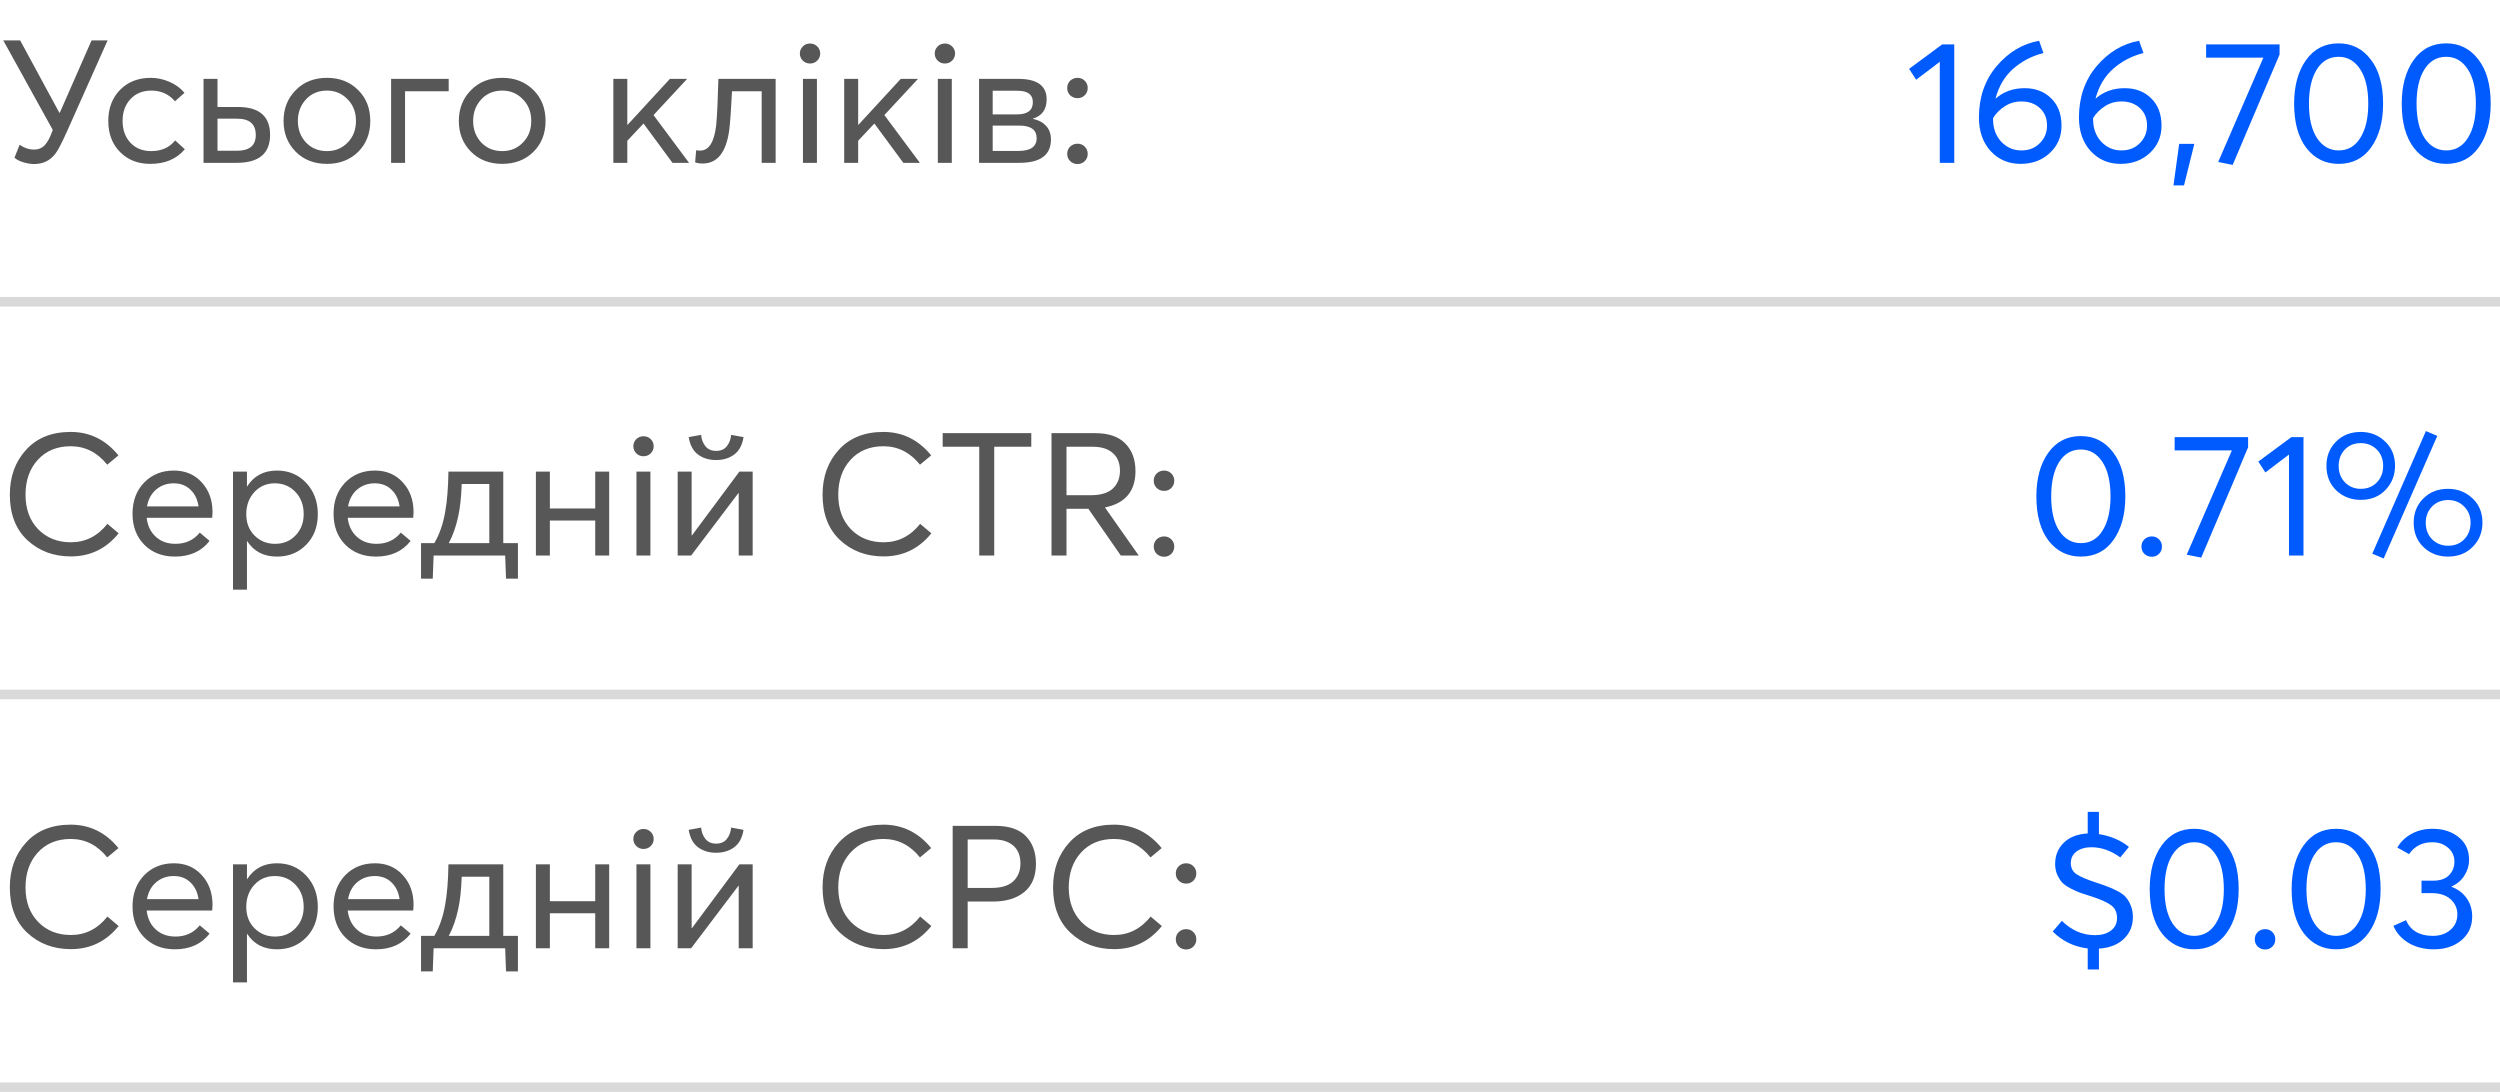 <?xml version="1.0" encoding="UTF-8"?> <svg xmlns="http://www.w3.org/2000/svg" width="261" height="114" viewBox="0 0 261 114" fill="none"> <path d="M9.558 4.22H11.232L6.984 13.742C6.456 14.918 6.06 15.68 5.796 16.028C5.244 16.76 4.5 17.126 3.564 17.126C3.228 17.126 2.856 17.066 2.448 16.946C2.04 16.826 1.728 16.664 1.512 16.46L2.052 15.11C2.52 15.446 3.018 15.614 3.546 15.614C4.026 15.614 4.41 15.452 4.698 15.128C4.998 14.792 5.268 14.27 5.508 13.562L0.342 4.22H2.106L6.192 11.762H6.246L9.558 4.22ZM15.678 17.108C14.394 17.108 13.344 16.694 12.528 15.866C11.712 15.038 11.304 13.958 11.304 12.626C11.304 11.306 11.712 10.226 12.528 9.386C13.356 8.546 14.424 8.126 15.732 8.126C16.404 8.126 17.052 8.264 17.676 8.54C18.312 8.804 18.84 9.188 19.26 9.692L18.27 10.574C17.634 9.83 16.812 9.458 15.804 9.458C14.904 9.458 14.178 9.752 13.626 10.34C13.074 10.928 12.798 11.69 12.798 12.626C12.798 13.562 13.074 14.324 13.626 14.912C14.178 15.488 14.898 15.776 15.786 15.776C16.854 15.776 17.688 15.404 18.288 14.66L19.296 15.578C18.444 16.598 17.238 17.108 15.678 17.108ZM21.249 17V8.234H22.707V11.168H24.831C27.075 11.168 28.197 12.14 28.197 14.084C28.197 16.028 27.033 17 24.705 17H21.249ZM22.707 15.74H24.723C26.043 15.74 26.703 15.194 26.703 14.102C26.703 12.962 26.061 12.392 24.777 12.392H22.707V15.74ZM34.139 17.108C32.795 17.108 31.703 16.682 30.863 15.83C30.023 14.978 29.603 13.91 29.603 12.626C29.603 11.342 30.023 10.274 30.863 9.422C31.703 8.558 32.795 8.126 34.139 8.126C35.447 8.126 36.527 8.546 37.379 9.386C38.231 10.226 38.657 11.306 38.657 12.626C38.657 13.946 38.231 15.026 37.379 15.866C36.527 16.694 35.447 17.108 34.139 17.108ZM34.139 15.776C34.991 15.776 35.705 15.482 36.281 14.894C36.869 14.306 37.163 13.55 37.163 12.626C37.163 11.702 36.869 10.946 36.281 10.358C35.705 9.758 34.991 9.458 34.139 9.458C33.239 9.458 32.507 9.764 31.943 10.376C31.379 10.988 31.097 11.738 31.097 12.626C31.097 13.514 31.379 14.264 31.943 14.876C32.519 15.476 33.251 15.776 34.139 15.776ZM40.831 17V8.234H46.843V9.53H42.289V17H40.831ZM52.438 17.108C51.094 17.108 50.002 16.682 49.162 15.83C48.322 14.978 47.902 13.91 47.902 12.626C47.902 11.342 48.322 10.274 49.162 9.422C50.002 8.558 51.094 8.126 52.438 8.126C53.746 8.126 54.826 8.546 55.678 9.386C56.53 10.226 56.956 11.306 56.956 12.626C56.956 13.946 56.53 15.026 55.678 15.866C54.826 16.694 53.746 17.108 52.438 17.108ZM52.438 15.776C53.29 15.776 54.004 15.482 54.58 14.894C55.168 14.306 55.462 13.55 55.462 12.626C55.462 11.702 55.168 10.946 54.58 10.358C54.004 9.758 53.29 9.458 52.438 9.458C51.538 9.458 50.806 9.764 50.242 10.376C49.678 10.988 49.396 11.738 49.396 12.626C49.396 13.514 49.678 14.264 50.242 14.876C50.818 15.476 51.55 15.776 52.438 15.776ZM64.034 17V8.234H65.492V13.022H65.528L69.938 8.234H71.738L68.228 12.014L71.936 17H70.208L67.184 12.896L65.492 14.696V17H64.034ZM75.001 8.234H80.977V17H79.519V9.53H76.423C76.327 11.45 76.231 12.794 76.135 13.562C75.823 15.902 74.893 17.072 73.345 17.072C73.045 17.072 72.787 17.03 72.571 16.946L72.679 15.686C72.823 15.71 72.961 15.722 73.093 15.722C74.005 15.722 74.563 14.846 74.767 13.094C74.863 12.134 74.941 10.514 75.001 8.234ZM85.323 6.326C85.12 6.53 84.868 6.632 84.567 6.632C84.267 6.632 84.016 6.53 83.811 6.326C83.608 6.122 83.505 5.876 83.505 5.588C83.505 5.3 83.608 5.054 83.811 4.85C84.016 4.646 84.267 4.544 84.567 4.544C84.868 4.544 85.12 4.646 85.323 4.85C85.528 5.054 85.629 5.3 85.629 5.588C85.629 5.876 85.528 6.122 85.323 6.326ZM83.829 17V8.234H85.287V17H83.829ZM88.134 17V8.234H89.592V13.022H89.628L94.038 8.234H95.838L92.328 12.014L96.036 17H94.308L91.284 12.896L89.592 14.696V17H88.134ZM99.404 6.326C99.2 6.53 98.948 6.632 98.648 6.632C98.348 6.632 98.096 6.53 97.892 6.326C97.688 6.122 97.586 5.876 97.586 5.588C97.586 5.3 97.688 5.054 97.892 4.85C98.096 4.646 98.348 4.544 98.648 4.544C98.948 4.544 99.2 4.646 99.404 4.85C99.608 5.054 99.71 5.3 99.71 5.588C99.71 5.876 99.608 6.122 99.404 6.326ZM97.91 17V8.234H99.368V17H97.91ZM102.214 17V8.234H106.3C108.28 8.234 109.27 8.948 109.27 10.376C109.27 11.42 108.79 12.092 107.83 12.392V12.41C108.394 12.518 108.85 12.758 109.198 13.13C109.546 13.502 109.72 13.976 109.72 14.552C109.72 16.184 108.622 17 106.426 17H102.214ZM103.636 11.942H106.174C107.278 11.942 107.83 11.516 107.83 10.664C107.83 9.872 107.296 9.476 106.228 9.476H103.636V11.942ZM103.636 15.758H106.318C107.59 15.758 108.226 15.314 108.226 14.426C108.226 13.55 107.62 13.112 106.408 13.112H103.636V15.758ZM113.251 9.944C113.047 10.148 112.795 10.25 112.495 10.25C112.195 10.25 111.937 10.148 111.721 9.944C111.517 9.74 111.415 9.488 111.415 9.188C111.415 8.888 111.517 8.636 111.721 8.432C111.937 8.228 112.195 8.126 112.495 8.126C112.795 8.126 113.047 8.228 113.251 8.432C113.455 8.636 113.557 8.888 113.557 9.188C113.557 9.488 113.455 9.74 113.251 9.944ZM113.251 16.82C113.047 17.024 112.795 17.126 112.495 17.126C112.195 17.126 111.937 17.024 111.721 16.82C111.517 16.616 111.415 16.364 111.415 16.064C111.415 15.764 111.517 15.512 111.721 15.308C111.937 15.104 112.195 15.002 112.495 15.002C112.795 15.002 113.047 15.104 113.251 15.308C113.455 15.512 113.557 15.764 113.557 16.064C113.557 16.364 113.455 16.616 113.251 16.82Z" fill="black" fill-opacity="0.66"></path> <path d="M202.513 17V6.452L200.047 8.324L199.309 7.19L202.765 4.634H204.025V17H202.513ZM211.37 9.206C212.51 9.206 213.434 9.56 214.142 10.268C214.862 10.964 215.222 11.918 215.222 13.13C215.222 14.27 214.814 15.218 213.998 15.974C213.194 16.73 212.174 17.108 210.938 17.108C209.69 17.108 208.652 16.664 207.824 15.776C207.008 14.876 206.6 13.706 206.6 12.266C206.6 10.166 207.212 8.384 208.436 6.92C209.672 5.456 211.154 4.568 212.882 4.256L213.332 5.534C212.12 5.846 211.064 6.398 210.164 7.19C209.276 7.982 208.664 9.02 208.328 10.304C209.156 9.572 210.17 9.206 211.37 9.206ZM211.028 15.704C211.82 15.704 212.462 15.452 212.954 14.948C213.458 14.444 213.71 13.832 213.71 13.112C213.71 12.356 213.464 11.75 212.972 11.294C212.48 10.826 211.832 10.592 211.028 10.592C210.392 10.592 209.816 10.76 209.3 11.096C208.796 11.42 208.388 11.828 208.076 12.32V12.428C208.076 13.388 208.358 14.174 208.922 14.786C209.498 15.398 210.2 15.704 211.028 15.704ZM221.812 9.206C222.952 9.206 223.876 9.56 224.584 10.268C225.304 10.964 225.664 11.918 225.664 13.13C225.664 14.27 225.256 15.218 224.44 15.974C223.636 16.73 222.616 17.108 221.38 17.108C220.132 17.108 219.094 16.664 218.266 15.776C217.45 14.876 217.042 13.706 217.042 12.266C217.042 10.166 217.654 8.384 218.878 6.92C220.114 5.456 221.596 4.568 223.324 4.256L223.774 5.534C222.562 5.846 221.506 6.398 220.606 7.19C219.718 7.982 219.106 9.02 218.77 10.304C219.598 9.572 220.612 9.206 221.812 9.206ZM221.47 15.704C222.262 15.704 222.904 15.452 223.396 14.948C223.9 14.444 224.152 13.832 224.152 13.112C224.152 12.356 223.906 11.75 223.414 11.294C222.922 10.826 222.274 10.592 221.47 10.592C220.834 10.592 220.258 10.76 219.742 11.096C219.238 11.42 218.83 11.828 218.518 12.32V12.428C218.518 13.388 218.8 14.174 219.364 14.786C219.94 15.398 220.642 15.704 221.47 15.704ZM226.911 19.358L227.505 15.02H229.089L228.009 19.358H226.911ZM230.319 4.634H237.987V5.696L233.091 17.216L231.579 16.91L236.295 6.02H230.319V4.634ZM244.151 17.108C242.771 17.108 241.649 16.556 240.785 15.452C239.933 14.336 239.507 12.794 239.507 10.826C239.507 8.954 239.921 7.436 240.749 6.272C241.577 5.108 242.711 4.526 244.151 4.526C245.531 4.526 246.647 5.084 247.499 6.2C248.363 7.304 248.795 8.846 248.795 10.826C248.795 12.698 248.381 14.216 247.553 15.38C246.737 16.532 245.603 17.108 244.151 17.108ZM244.151 15.704C245.123 15.704 245.879 15.266 246.419 14.39C246.971 13.514 247.247 12.326 247.247 10.826C247.247 9.278 246.965 8.078 246.401 7.226C245.837 6.362 245.087 5.93 244.151 5.93C243.179 5.93 242.417 6.374 241.865 7.262C241.325 8.138 241.055 9.326 241.055 10.826C241.055 12.362 241.337 13.562 241.901 14.426C242.477 15.278 243.227 15.704 244.151 15.704ZM255.384 17.108C254.004 17.108 252.882 16.556 252.018 15.452C251.166 14.336 250.74 12.794 250.74 10.826C250.74 8.954 251.154 7.436 251.982 6.272C252.81 5.108 253.944 4.526 255.384 4.526C256.764 4.526 257.88 5.084 258.732 6.2C259.596 7.304 260.028 8.846 260.028 10.826C260.028 12.698 259.614 14.216 258.786 15.38C257.97 16.532 256.836 17.108 255.384 17.108ZM255.384 15.704C256.356 15.704 257.112 15.266 257.652 14.39C258.204 13.514 258.48 12.326 258.48 10.826C258.48 9.278 258.198 8.078 257.634 7.226C257.07 6.362 256.32 5.93 255.384 5.93C254.412 5.93 253.65 6.374 253.098 7.262C252.558 8.138 252.288 9.326 252.288 10.826C252.288 12.362 252.57 13.562 253.134 14.426C253.71 15.278 254.46 15.704 255.384 15.704Z" fill="#005BFF"></path> <rect y="31" width="261" height="1" fill="#D9D9D9"></rect> <path d="M7.398 99.09C5.586 99.09 4.068 98.52 2.844 97.38C1.632 96.24 1.026 94.662 1.026 92.646C1.026 90.762 1.59 89.202 2.718 87.966C3.846 86.718 5.4 86.094 7.38 86.094C9.372 86.094 11.034 86.91 12.366 88.542L11.196 89.514C10.164 88.23 8.892 87.588 7.38 87.588C5.952 87.588 4.806 88.062 3.942 89.01C3.09 89.946 2.664 91.158 2.664 92.646C2.664 94.146 3.108 95.352 3.996 96.264C4.884 97.164 6.018 97.614 7.398 97.614C8.922 97.614 10.194 96.972 11.214 95.688L12.384 96.678C11.088 98.286 9.426 99.09 7.398 99.09ZM22.187 94.464C22.187 94.548 22.181 94.662 22.169 94.806C22.157 94.95 22.151 95.034 22.151 95.058H15.311C15.407 95.886 15.725 96.546 16.265 97.038C16.805 97.53 17.489 97.776 18.317 97.776C19.373 97.776 20.219 97.386 20.855 96.606L21.881 97.47C21.029 98.562 19.823 99.108 18.263 99.108C16.955 99.108 15.887 98.694 15.059 97.866C14.243 97.038 13.835 95.958 13.835 94.626C13.835 93.306 14.237 92.226 15.041 91.386C15.857 90.546 16.895 90.126 18.155 90.126C19.343 90.126 20.309 90.534 21.053 91.35C21.809 92.166 22.187 93.204 22.187 94.464ZM19.883 92.124C19.427 91.68 18.845 91.458 18.137 91.458C17.429 91.458 16.817 91.674 16.301 92.106C15.797 92.538 15.479 93.126 15.347 93.87H20.729C20.621 93.138 20.339 92.556 19.883 92.124ZM24.325 102.564V90.234H25.783V91.782H25.801C26.509 90.678 27.547 90.126 28.915 90.126C30.151 90.126 31.171 90.558 31.975 91.422C32.779 92.286 33.181 93.372 33.181 94.68C33.181 95.988 32.773 97.056 31.957 97.884C31.153 98.7 30.139 99.108 28.915 99.108C27.535 99.108 26.497 98.568 25.801 97.488H25.783V102.564H24.325ZM28.717 97.776C29.593 97.776 30.307 97.482 30.859 96.894C31.423 96.306 31.705 95.568 31.705 94.68C31.705 93.732 31.417 92.958 30.841 92.358C30.265 91.758 29.551 91.458 28.699 91.458C27.823 91.458 27.103 91.77 26.539 92.394C25.987 93.006 25.711 93.768 25.711 94.68C25.711 95.592 25.999 96.336 26.575 96.912C27.151 97.488 27.865 97.776 28.717 97.776ZM43.176 94.464C43.176 94.548 43.17 94.662 43.158 94.806C43.146 94.95 43.14 95.034 43.14 95.058H36.3C36.396 95.886 36.714 96.546 37.254 97.038C37.794 97.53 38.478 97.776 39.306 97.776C40.362 97.776 41.208 97.386 41.844 96.606L42.87 97.47C42.018 98.562 40.812 99.108 39.252 99.108C37.944 99.108 36.876 98.694 36.048 97.866C35.232 97.038 34.824 95.958 34.824 94.626C34.824 93.306 35.226 92.226 36.03 91.386C36.846 90.546 37.884 90.126 39.144 90.126C40.332 90.126 41.298 90.534 42.042 91.35C42.798 92.166 43.176 93.204 43.176 94.464ZM40.872 92.124C40.416 91.68 39.834 91.458 39.126 91.458C38.418 91.458 37.806 91.674 37.29 92.106C36.786 92.538 36.468 93.126 36.336 93.87H41.718C41.61 93.138 41.328 92.556 40.872 92.124ZM54.071 97.704V101.412H52.829L52.739 99H45.269L45.179 101.412H43.955V97.704H45.341C45.881 96.792 46.259 95.706 46.475 94.446C46.679 93.33 46.793 91.926 46.817 90.234H52.541V97.704H54.071ZM46.853 97.704H51.083V91.53H48.203C48.155 92.898 48.035 94.014 47.843 94.878C47.615 95.958 47.285 96.9 46.853 97.704ZM55.948 99V90.234H57.406V94.086H62.14V90.234H63.598V99H62.14V95.346H57.406V99H55.948ZM67.939 88.326C67.735 88.53 67.483 88.632 67.183 88.632C66.883 88.632 66.631 88.53 66.427 88.326C66.223 88.122 66.121 87.876 66.121 87.588C66.121 87.3 66.223 87.054 66.427 86.85C66.631 86.646 66.883 86.544 67.183 86.544C67.483 86.544 67.735 86.646 67.939 86.85C68.143 87.054 68.245 87.3 68.245 87.588C68.245 87.876 68.143 88.122 67.939 88.326ZM66.445 99V90.234H67.903V99H66.445ZM76.653 88.452C76.137 88.836 75.507 89.028 74.763 89.028C74.019 89.028 73.389 88.836 72.873 88.452C72.357 88.068 72.033 87.462 71.901 86.634L73.197 86.4C73.233 86.856 73.383 87.252 73.647 87.588C73.911 87.912 74.283 88.074 74.763 88.074C75.255 88.074 75.627 87.912 75.879 87.588C76.143 87.252 76.293 86.856 76.329 86.4L77.625 86.634C77.493 87.462 77.169 88.068 76.653 88.452ZM70.749 99V90.234H72.207V96.894H72.243L77.193 90.234H78.579V99H77.121V92.484H77.085L72.153 99H70.749ZM92.248 99.09C90.436 99.09 88.918 98.52 87.694 97.38C86.482 96.24 85.876 94.662 85.876 92.646C85.876 90.762 86.44 89.202 87.568 87.966C88.696 86.718 90.25 86.094 92.23 86.094C94.222 86.094 95.884 86.91 97.216 88.542L96.046 89.514C95.014 88.23 93.742 87.588 92.23 87.588C90.802 87.588 89.656 88.062 88.792 89.01C87.94 89.946 87.514 91.158 87.514 92.646C87.514 94.146 87.958 95.352 88.846 96.264C89.734 97.164 90.868 97.614 92.248 97.614C93.772 97.614 95.044 96.972 96.064 95.688L97.234 96.678C95.938 98.286 94.276 99.09 92.248 99.09ZM99.459 99V86.22H103.923C105.351 86.22 106.413 86.58 107.109 87.3C107.805 88.02 108.153 88.98 108.153 90.18C108.153 91.488 107.745 92.472 106.929 93.132C106.125 93.792 105.033 94.122 103.653 94.122H101.025V99H99.459ZM101.025 92.7H103.509C104.529 92.7 105.285 92.472 105.777 92.016C106.281 91.548 106.533 90.924 106.533 90.144C106.533 89.34 106.287 88.722 105.795 88.29C105.303 87.858 104.625 87.642 103.761 87.642H101.025V92.7ZM116.312 99.09C114.5 99.09 112.982 98.52 111.758 97.38C110.546 96.24 109.94 94.662 109.94 92.646C109.94 90.762 110.504 89.202 111.632 87.966C112.76 86.718 114.314 86.094 116.294 86.094C118.286 86.094 119.948 86.91 121.28 88.542L120.11 89.514C119.078 88.23 117.806 87.588 116.294 87.588C114.866 87.588 113.72 88.062 112.856 89.01C112.004 89.946 111.578 91.158 111.578 92.646C111.578 94.146 112.022 95.352 112.91 96.264C113.798 97.164 114.932 97.614 116.312 97.614C117.836 97.614 119.108 96.972 120.128 95.688L121.298 96.678C120.002 98.286 118.34 99.09 116.312 99.09ZM124.589 91.944C124.385 92.148 124.133 92.25 123.833 92.25C123.533 92.25 123.275 92.148 123.059 91.944C122.855 91.74 122.753 91.488 122.753 91.188C122.753 90.888 122.855 90.636 123.059 90.432C123.275 90.228 123.533 90.126 123.833 90.126C124.133 90.126 124.385 90.228 124.589 90.432C124.793 90.636 124.895 90.888 124.895 91.188C124.895 91.488 124.793 91.74 124.589 91.944ZM124.589 98.82C124.385 99.024 124.133 99.126 123.833 99.126C123.533 99.126 123.275 99.024 123.059 98.82C122.855 98.616 122.753 98.364 122.753 98.064C122.753 97.764 122.855 97.512 123.059 97.308C123.275 97.104 123.533 97.002 123.833 97.002C124.133 97.002 124.385 97.104 124.589 97.308C124.793 97.512 124.895 97.764 124.895 98.064C124.895 98.364 124.793 98.616 124.589 98.82Z" fill="black" fill-opacity="0.66"></path> <path d="M222.674 95.742C222.674 96.666 222.356 97.428 221.72 98.028C221.096 98.628 220.232 98.964 219.128 99.036V101.214H217.958V99.018C216.542 98.85 215.324 98.262 214.304 97.254L215.258 96.138C216.278 97.134 217.43 97.632 218.714 97.632C219.398 97.632 219.95 97.476 220.37 97.164C220.802 96.84 221.018 96.402 221.018 95.85C221.018 95.25 220.808 94.8 220.388 94.5C219.98 94.2 219.296 93.894 218.336 93.582C217.844 93.426 217.454 93.3 217.166 93.204C216.89 93.096 216.56 92.946 216.176 92.754C215.792 92.55 215.498 92.346 215.294 92.142C215.102 91.926 214.928 91.65 214.772 91.314C214.628 90.978 214.556 90.606 214.556 90.198C214.556 89.31 214.856 88.572 215.456 87.984C216.056 87.396 216.89 87.072 217.958 87.012V84.762H219.128V87.084C220.352 87.276 221.396 87.72 222.26 88.416L221.36 89.514C220.388 88.806 219.38 88.452 218.336 88.452C217.7 88.452 217.184 88.602 216.788 88.902C216.392 89.19 216.194 89.592 216.194 90.108C216.194 90.624 216.398 91.014 216.806 91.278C217.214 91.542 217.874 91.824 218.786 92.124C219.338 92.304 219.764 92.454 220.064 92.574C220.364 92.682 220.706 92.838 221.09 93.042C221.486 93.246 221.774 93.462 221.954 93.69C222.146 93.906 222.314 94.194 222.458 94.554C222.602 94.902 222.674 95.298 222.674 95.742ZM229.073 99.108C227.693 99.108 226.571 98.556 225.707 97.452C224.855 96.336 224.429 94.794 224.429 92.826C224.429 90.954 224.843 89.436 225.671 88.272C226.499 87.108 227.633 86.526 229.073 86.526C230.453 86.526 231.569 87.084 232.421 88.2C233.285 89.304 233.717 90.846 233.717 92.826C233.717 94.698 233.303 96.216 232.475 97.38C231.659 98.532 230.525 99.108 229.073 99.108ZM229.073 97.704C230.045 97.704 230.801 97.266 231.341 96.39C231.893 95.514 232.169 94.326 232.169 92.826C232.169 91.278 231.887 90.078 231.323 89.226C230.759 88.362 230.009 87.93 229.073 87.93C228.101 87.93 227.339 88.374 226.787 89.262C226.247 90.138 225.977 91.326 225.977 92.826C225.977 94.362 226.259 95.562 226.823 96.426C227.399 97.278 228.149 97.704 229.073 97.704ZM237.235 98.82C237.031 99.024 236.779 99.126 236.479 99.126C236.179 99.126 235.921 99.024 235.705 98.82C235.501 98.616 235.399 98.364 235.399 98.064C235.399 97.764 235.501 97.512 235.705 97.308C235.921 97.104 236.179 97.002 236.479 97.002C236.779 97.002 237.031 97.104 237.235 97.308C237.439 97.512 237.541 97.764 237.541 98.064C237.541 98.364 237.439 98.616 237.235 98.82ZM243.891 99.108C242.511 99.108 241.389 98.556 240.525 97.452C239.673 96.336 239.247 94.794 239.247 92.826C239.247 90.954 239.661 89.436 240.489 88.272C241.317 87.108 242.451 86.526 243.891 86.526C245.271 86.526 246.387 87.084 247.239 88.2C248.103 89.304 248.535 90.846 248.535 92.826C248.535 94.698 248.121 96.216 247.293 97.38C246.477 98.532 245.343 99.108 243.891 99.108ZM243.891 97.704C244.863 97.704 245.619 97.266 246.159 96.39C246.711 95.514 246.987 94.326 246.987 92.826C246.987 91.278 246.705 90.078 246.141 89.226C245.577 88.362 244.827 87.93 243.891 87.93C242.919 87.93 242.157 88.374 241.605 89.262C241.065 90.138 240.795 91.326 240.795 92.826C240.795 94.362 241.077 95.562 241.641 96.426C242.217 97.278 242.967 97.704 243.891 97.704ZM254.1 99.108C253.08 99.108 252.198 98.886 251.454 98.442C250.71 97.986 250.182 97.392 249.87 96.66L251.184 96.066C251.664 97.158 252.6 97.704 253.992 97.704C254.724 97.704 255.33 97.5 255.81 97.092C256.302 96.672 256.548 96.132 256.548 95.472C256.548 94.836 256.314 94.308 255.846 93.888C255.378 93.456 254.706 93.24 253.83 93.24H252.804V91.944H254.01C254.754 91.944 255.312 91.752 255.684 91.368C256.056 90.984 256.242 90.516 256.242 89.964C256.242 89.364 256.02 88.878 255.576 88.506C255.144 88.122 254.598 87.93 253.938 87.93C252.882 87.93 252.072 88.344 251.508 89.172L250.284 88.488C250.62 87.888 251.106 87.414 251.742 87.066C252.378 86.706 253.122 86.526 253.974 86.526C255.066 86.526 255.972 86.82 256.692 87.408C257.412 87.984 257.772 88.77 257.772 89.766C257.772 90.354 257.61 90.9 257.286 91.404C256.974 91.908 256.53 92.286 255.954 92.538V92.592C256.626 92.844 257.148 93.24 257.52 93.78C257.904 94.32 258.096 94.956 258.096 95.688C258.096 96.708 257.718 97.536 256.962 98.172C256.206 98.796 255.252 99.108 254.1 99.108Z" fill="#005BFF"></path> <rect y="113" width="261" height="1" fill="#D9D9D9"></rect> <path d="M7.398 58.09C5.586 58.09 4.068 57.52 2.844 56.38C1.632 55.24 1.026 53.662 1.026 51.646C1.026 49.762 1.59 48.202 2.718 46.966C3.846 45.718 5.4 45.094 7.38 45.094C9.372 45.094 11.034 45.91 12.366 47.542L11.196 48.514C10.164 47.23 8.892 46.588 7.38 46.588C5.952 46.588 4.806 47.062 3.942 48.01C3.09 48.946 2.664 50.158 2.664 51.646C2.664 53.146 3.108 54.352 3.996 55.264C4.884 56.164 6.018 56.614 7.398 56.614C8.922 56.614 10.194 55.972 11.214 54.688L12.384 55.678C11.088 57.286 9.426 58.09 7.398 58.09ZM22.187 53.464C22.187 53.548 22.181 53.662 22.169 53.806C22.157 53.95 22.151 54.034 22.151 54.058H15.311C15.407 54.886 15.725 55.546 16.265 56.038C16.805 56.53 17.489 56.776 18.317 56.776C19.373 56.776 20.219 56.386 20.855 55.606L21.881 56.47C21.029 57.562 19.823 58.108 18.263 58.108C16.955 58.108 15.887 57.694 15.059 56.866C14.243 56.038 13.835 54.958 13.835 53.626C13.835 52.306 14.237 51.226 15.041 50.386C15.857 49.546 16.895 49.126 18.155 49.126C19.343 49.126 20.309 49.534 21.053 50.35C21.809 51.166 22.187 52.204 22.187 53.464ZM19.883 51.124C19.427 50.68 18.845 50.458 18.137 50.458C17.429 50.458 16.817 50.674 16.301 51.106C15.797 51.538 15.479 52.126 15.347 52.87H20.729C20.621 52.138 20.339 51.556 19.883 51.124ZM24.325 61.564V49.234H25.783V50.782H25.801C26.509 49.678 27.547 49.126 28.915 49.126C30.151 49.126 31.171 49.558 31.975 50.422C32.779 51.286 33.181 52.372 33.181 53.68C33.181 54.988 32.773 56.056 31.957 56.884C31.153 57.7 30.139 58.108 28.915 58.108C27.535 58.108 26.497 57.568 25.801 56.488H25.783V61.564H24.325ZM28.717 56.776C29.593 56.776 30.307 56.482 30.859 55.894C31.423 55.306 31.705 54.568 31.705 53.68C31.705 52.732 31.417 51.958 30.841 51.358C30.265 50.758 29.551 50.458 28.699 50.458C27.823 50.458 27.103 50.77 26.539 51.394C25.987 52.006 25.711 52.768 25.711 53.68C25.711 54.592 25.999 55.336 26.575 55.912C27.151 56.488 27.865 56.776 28.717 56.776ZM43.176 53.464C43.176 53.548 43.17 53.662 43.158 53.806C43.146 53.95 43.14 54.034 43.14 54.058H36.3C36.396 54.886 36.714 55.546 37.254 56.038C37.794 56.53 38.478 56.776 39.306 56.776C40.362 56.776 41.208 56.386 41.844 55.606L42.87 56.47C42.018 57.562 40.812 58.108 39.252 58.108C37.944 58.108 36.876 57.694 36.048 56.866C35.232 56.038 34.824 54.958 34.824 53.626C34.824 52.306 35.226 51.226 36.03 50.386C36.846 49.546 37.884 49.126 39.144 49.126C40.332 49.126 41.298 49.534 42.042 50.35C42.798 51.166 43.176 52.204 43.176 53.464ZM40.872 51.124C40.416 50.68 39.834 50.458 39.126 50.458C38.418 50.458 37.806 50.674 37.29 51.106C36.786 51.538 36.468 52.126 36.336 52.87H41.718C41.61 52.138 41.328 51.556 40.872 51.124ZM54.071 56.704V60.412H52.829L52.739 58H45.269L45.179 60.412H43.955V56.704H45.341C45.881 55.792 46.259 54.706 46.475 53.446C46.679 52.33 46.793 50.926 46.817 49.234H52.541V56.704H54.071ZM46.853 56.704H51.083V50.53H48.203C48.155 51.898 48.035 53.014 47.843 53.878C47.615 54.958 47.285 55.9 46.853 56.704ZM55.948 58V49.234H57.406V53.086H62.14V49.234H63.598V58H62.14V54.346H57.406V58H55.948ZM67.939 47.326C67.735 47.53 67.483 47.632 67.183 47.632C66.883 47.632 66.631 47.53 66.427 47.326C66.223 47.122 66.121 46.876 66.121 46.588C66.121 46.3 66.223 46.054 66.427 45.85C66.631 45.646 66.883 45.544 67.183 45.544C67.483 45.544 67.735 45.646 67.939 45.85C68.143 46.054 68.245 46.3 68.245 46.588C68.245 46.876 68.143 47.122 67.939 47.326ZM66.445 58V49.234H67.903V58H66.445ZM76.653 47.452C76.137 47.836 75.507 48.028 74.763 48.028C74.019 48.028 73.389 47.836 72.873 47.452C72.357 47.068 72.033 46.462 71.901 45.634L73.197 45.4C73.233 45.856 73.383 46.252 73.647 46.588C73.911 46.912 74.283 47.074 74.763 47.074C75.255 47.074 75.627 46.912 75.879 46.588C76.143 46.252 76.293 45.856 76.329 45.4L77.625 45.634C77.493 46.462 77.169 47.068 76.653 47.452ZM70.749 58V49.234H72.207V55.894H72.243L77.193 49.234H78.579V58H77.121V51.484H77.085L72.153 58H70.749ZM92.248 58.09C90.436 58.09 88.918 57.52 87.694 56.38C86.482 55.24 85.876 53.662 85.876 51.646C85.876 49.762 86.44 48.202 87.568 46.966C88.696 45.718 90.25 45.094 92.23 45.094C94.222 45.094 95.884 45.91 97.216 47.542L96.046 48.514C95.014 47.23 93.742 46.588 92.23 46.588C90.802 46.588 89.656 47.062 88.792 48.01C87.94 48.946 87.514 50.158 87.514 51.646C87.514 53.146 87.958 54.352 88.846 55.264C89.734 56.164 90.868 56.614 92.248 56.614C93.772 56.614 95.044 55.972 96.064 54.688L97.234 55.678C95.938 57.286 94.276 58.09 92.248 58.09ZM102.231 58V46.642H98.415V45.22H107.667V46.642H103.797V58H102.231ZM109.777 58V45.22H114.313C115.729 45.22 116.785 45.58 117.481 46.3C118.189 47.02 118.543 47.98 118.543 49.18C118.543 51.28 117.481 52.546 115.357 52.978L118.885 58H117.013L113.629 53.122H111.343V58H109.777ZM111.343 51.7H113.881C114.901 51.7 115.663 51.472 116.167 51.016C116.671 50.548 116.923 49.924 116.923 49.144C116.923 48.34 116.671 47.722 116.167 47.29C115.675 46.858 114.985 46.642 114.097 46.642H111.343V51.7ZM122.287 50.944C122.083 51.148 121.831 51.25 121.531 51.25C121.231 51.25 120.973 51.148 120.757 50.944C120.553 50.74 120.451 50.488 120.451 50.188C120.451 49.888 120.553 49.636 120.757 49.432C120.973 49.228 121.231 49.126 121.531 49.126C121.831 49.126 122.083 49.228 122.287 49.432C122.491 49.636 122.593 49.888 122.593 50.188C122.593 50.488 122.491 50.74 122.287 50.944ZM122.287 57.82C122.083 58.024 121.831 58.126 121.531 58.126C121.231 58.126 120.973 58.024 120.757 57.82C120.553 57.616 120.451 57.364 120.451 57.064C120.451 56.764 120.553 56.512 120.757 56.308C120.973 56.104 121.231 56.002 121.531 56.002C121.831 56.002 122.083 56.104 122.287 56.308C122.491 56.512 122.593 56.764 122.593 57.064C122.593 57.364 122.491 57.616 122.287 57.82Z" fill="black" fill-opacity="0.66"></path> <path d="M217.241 58.108C215.861 58.108 214.739 57.556 213.875 56.452C213.023 55.336 212.597 53.794 212.597 51.826C212.597 49.954 213.011 48.436 213.839 47.272C214.667 46.108 215.801 45.526 217.241 45.526C218.621 45.526 219.737 46.084 220.589 47.2C221.453 48.304 221.885 49.846 221.885 51.826C221.885 53.698 221.471 55.216 220.643 56.38C219.827 57.532 218.693 58.108 217.241 58.108ZM217.241 56.704C218.213 56.704 218.969 56.266 219.509 55.39C220.061 54.514 220.337 53.326 220.337 51.826C220.337 50.278 220.055 49.078 219.491 48.226C218.927 47.362 218.177 46.93 217.241 46.93C216.269 46.93 215.507 47.374 214.955 48.262C214.415 49.138 214.145 50.326 214.145 51.826C214.145 53.362 214.427 54.562 214.991 55.426C215.567 56.278 216.317 56.704 217.241 56.704ZM225.403 57.82C225.199 58.024 224.947 58.126 224.647 58.126C224.347 58.126 224.089 58.024 223.873 57.82C223.669 57.616 223.567 57.364 223.567 57.064C223.567 56.764 223.669 56.512 223.873 56.308C224.089 56.104 224.347 56.002 224.647 56.002C224.947 56.002 225.199 56.104 225.403 56.308C225.607 56.512 225.709 56.764 225.709 57.064C225.709 57.364 225.607 57.616 225.403 57.82ZM227.034 45.634H234.702V46.696L229.806 58.216L228.294 57.91L233.01 47.02H227.034V45.634ZM238.972 58V47.452L236.506 49.324L235.768 48.19L239.224 45.634H240.484V58H238.972ZM248.855 58.306L247.667 57.802L253.265 45.004L254.453 45.508L248.855 58.306ZM246.461 52.186C245.453 52.186 244.601 51.856 243.905 51.196C243.221 50.536 242.879 49.678 242.879 48.622C242.879 47.626 243.209 46.792 243.869 46.12C244.541 45.436 245.405 45.094 246.461 45.094C247.457 45.094 248.303 45.424 248.999 46.084C249.695 46.744 250.043 47.59 250.043 48.622C250.043 49.618 249.707 50.464 249.035 51.16C248.375 51.844 247.517 52.186 246.461 52.186ZM246.461 51.034C247.157 51.034 247.721 50.806 248.153 50.35C248.585 49.894 248.801 49.324 248.801 48.64C248.801 47.944 248.579 47.374 248.135 46.93C247.691 46.486 247.133 46.264 246.461 46.264C245.777 46.264 245.219 46.492 244.787 46.948C244.367 47.404 244.157 47.968 244.157 48.64C244.157 49.348 244.379 49.924 244.823 50.368C245.267 50.812 245.813 51.034 246.461 51.034ZM255.569 58.108C254.561 58.108 253.709 57.778 253.013 57.118C252.329 56.458 251.987 55.606 251.987 54.562C251.987 53.566 252.317 52.732 252.977 52.06C253.649 51.376 254.513 51.034 255.569 51.034C256.577 51.034 257.429 51.364 258.125 52.024C258.821 52.672 259.169 53.518 259.169 54.562C259.169 55.558 258.833 56.398 258.161 57.082C257.489 57.766 256.625 58.108 255.569 58.108ZM255.587 56.974C256.283 56.974 256.847 56.746 257.279 56.29C257.711 55.834 257.927 55.264 257.927 54.58C257.927 53.884 257.699 53.314 257.243 52.87C256.799 52.426 256.247 52.204 255.587 52.204C254.903 52.204 254.339 52.432 253.895 52.888C253.463 53.344 253.247 53.908 253.247 54.58C253.247 55.276 253.469 55.852 253.913 56.308C254.369 56.752 254.927 56.974 255.587 56.974Z" fill="#005BFF"></path> <rect y="72" width="261" height="1" fill="#D9D9D9"></rect> </svg> 
